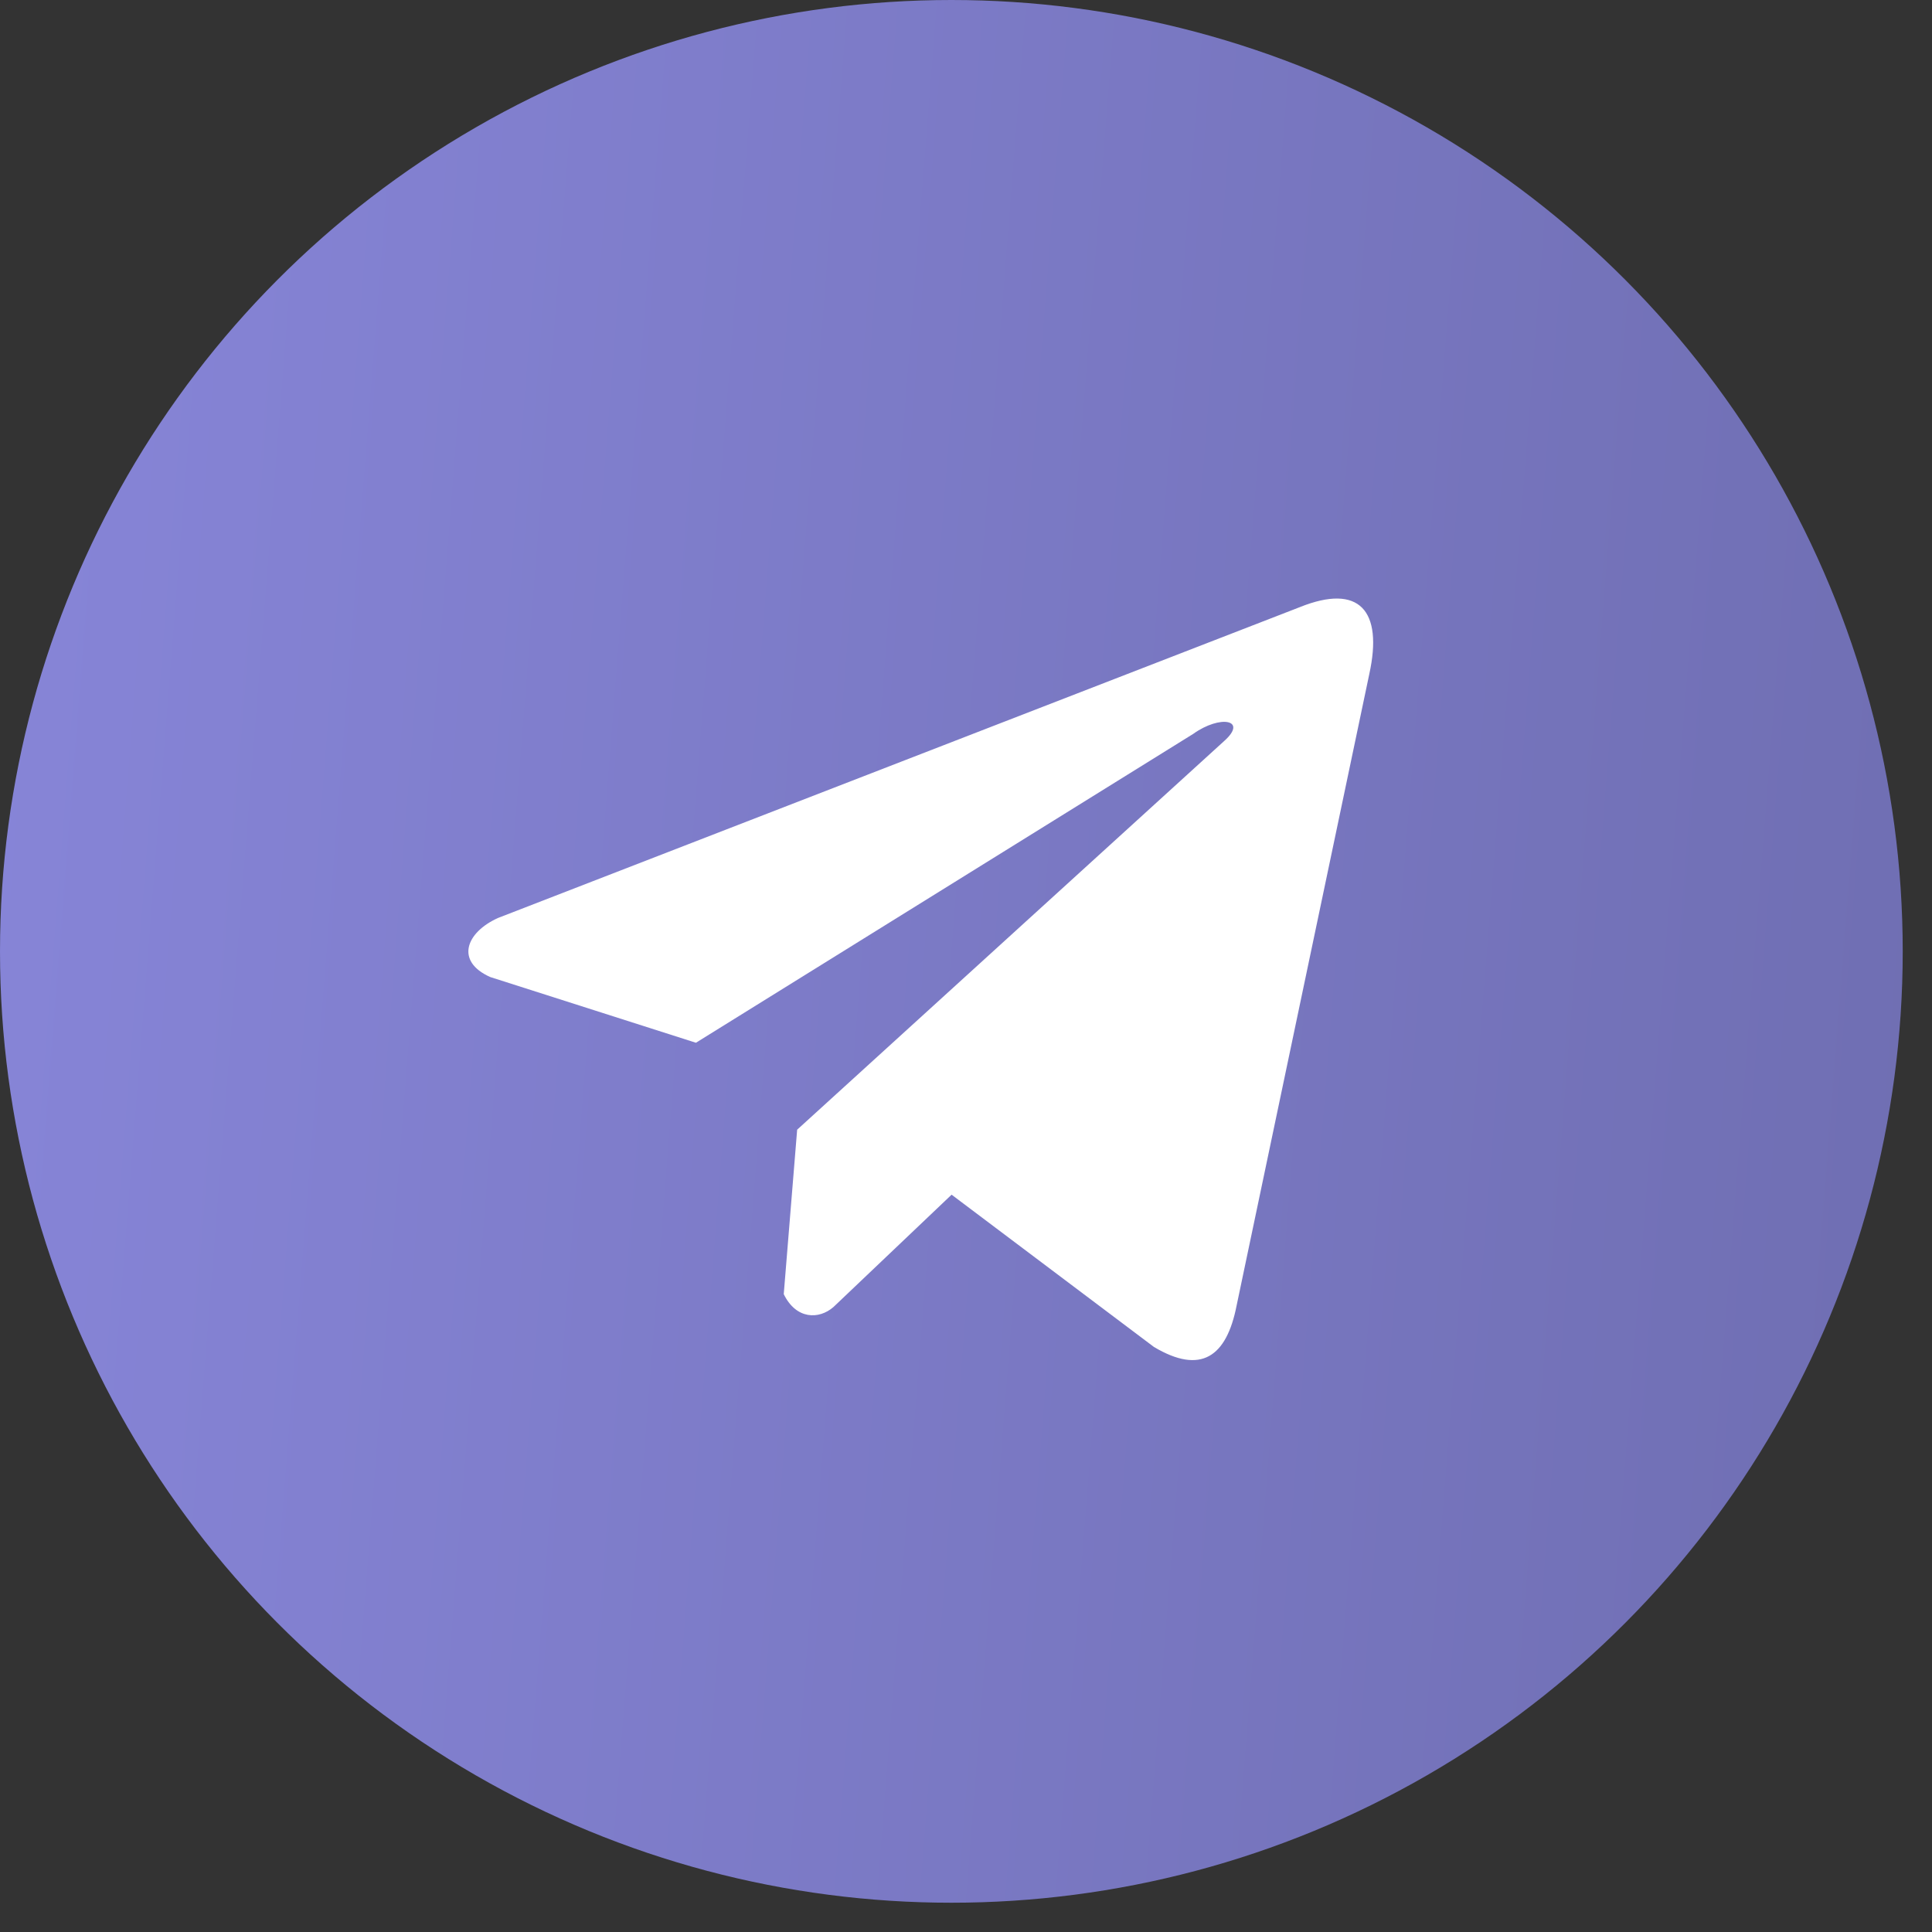 <?xml version="1.0" encoding="UTF-8"?> <svg xmlns="http://www.w3.org/2000/svg" width="33" height="33" viewBox="0 0 33 33" fill="none"><rect x="0" y="0" width="33" height="33" fill="#333333" stroke="none"/><circle cx="16.25" cy="16.25" r="16.25" fill="url(#paint0_linear_163_75)"></circle><g clip-path="url(#clip0_163_75)"><path d="M22.2 10.371L8.508 15.679C7.957 15.926 7.771 16.421 8.375 16.689L11.887 17.811L20.38 12.536C20.844 12.204 21.319 12.293 20.91 12.657L13.616 19.296L13.387 22.105C13.599 22.539 13.988 22.541 14.236 22.325L16.254 20.406L19.71 23.007C20.513 23.485 20.95 23.177 21.122 22.301L23.389 11.511C23.625 10.433 23.223 9.959 22.2 10.371Z" fill="white"></path></g><defs><linearGradient id="paint0_linear_163_75" x1="0" y1="0" x2="34.843" y2="2.744" gradientUnits="userSpaceOnUse"><stop stop-color="#8785D8"></stop><stop offset="1" stop-color="#6F6EB2"></stop></linearGradient><clipPath id="clip0_163_75"><rect width="15.454" height="15.454" fill="white" transform="translate(8 9)"></rect></clipPath></defs></svg> 